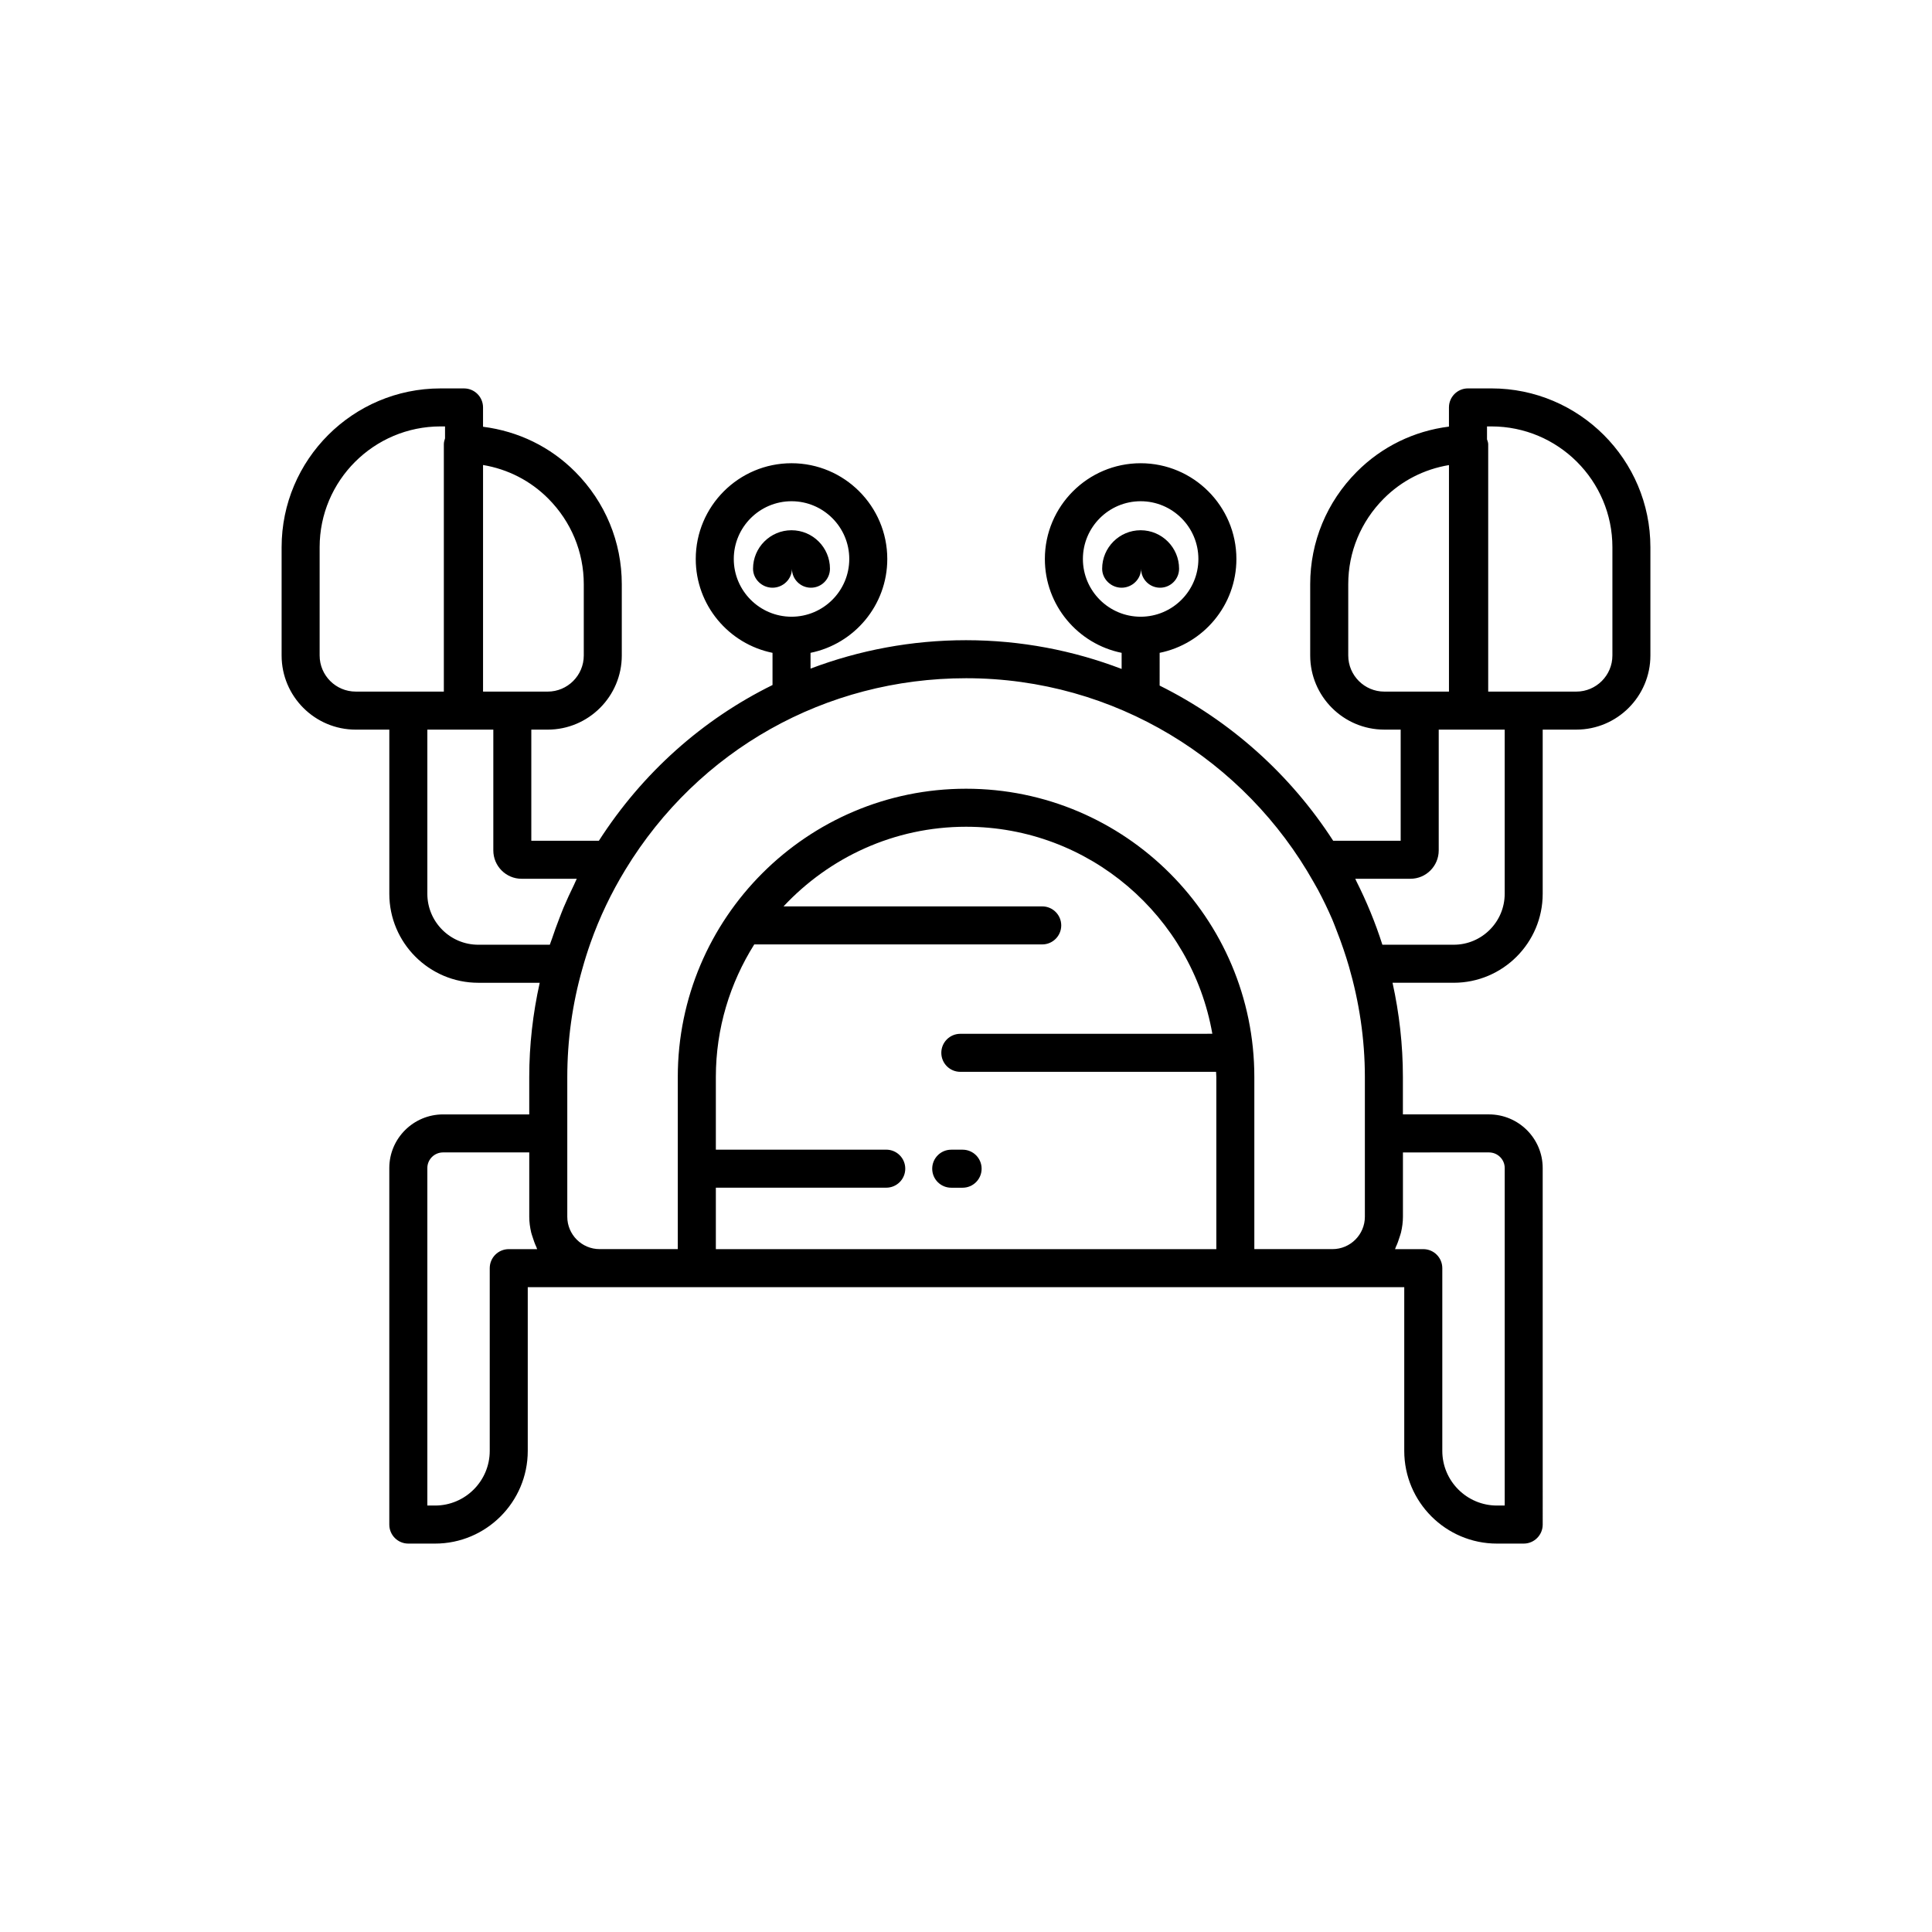 <?xml version="1.0" encoding="UTF-8"?>
<!-- Uploaded to: SVG Repo, www.svgrepo.com, Generator: SVG Repo Mixer Tools -->
<svg fill="#000000" width="800px" height="800px" version="1.1" viewBox="144 144 512 512" xmlns="http://www.w3.org/2000/svg">
 <g>
  <path d="m399.1 448.68h-3.016c-2.781 0-5.039 2.254-5.039 5.039s2.254 5.039 5.039 5.039h3.016c2.781 0 5.039-2.254 5.039-5.039s-2.258-5.039-5.039-5.039z"/>
  <path d="m539.25 246.93h-6.223c-2.781 0-5.039 2.254-5.039 5.039v5.086c-9.246 1.16-17.793 5.301-24.438 11.988-7.953 8-12.332 18.574-12.332 29.773v18.895c0 10.832 8.812 19.645 19.645 19.645h4.332v29.449h-17.891c-11.312-17.512-27.203-31.789-45.988-41.117l0.004-8.68c11.586-2.344 20.34-12.602 20.34-24.867 0-13.996-11.387-25.379-25.379-25.379-13.996 0-25.379 11.387-25.379 25.379 0 12.266 8.754 22.523 20.344 24.867v4.269c-12.82-4.902-26.719-7.617-41.242-7.617-14.387 0-28.285 2.641-41.199 7.527l-0.004-4.18c11.586-2.344 20.34-12.602 20.34-24.867 0-13.996-11.387-25.379-25.379-25.379-13.996 0-25.379 11.387-25.379 25.379 0 12.266 8.754 22.523 20.344 24.867v8.531c-18.5 9.113-34.414 23.215-46.016 41.27h-17.906v-29.449h4.332c10.832 0 19.645-8.812 19.645-19.645v-18.895c0-11.199-4.379-21.773-12.332-29.773-6.594-6.633-15.062-10.754-24.438-11.953v-5.121c0-2.781-2.254-5.039-5.039-5.039h-6.223c-23.223-0.004-42.117 18.875-42.117 42.082v28.699c0 10.832 8.812 19.645 19.645 19.645h8.898v43.504c0 13.004 10.578 23.582 23.578 23.582h16.281c-1.82 8.164-2.777 16.543-2.777 25v9.883h-22.836c-7.856 0-14.25 6.375-14.25 14.211v94.488c0 2.785 2.254 5.039 5.039 5.039h7.086c13.543 0 24.566-11.02 24.566-24.566v-43.383h232.28v43.383c0 13.543 11.02 24.566 24.566 24.566h7.086c2.781 0 5.039-2.254 5.039-5.039l-0.004-94.492c0-7.832-6.394-14.211-14.25-14.211h-22.797v-9.883c0-8.586-0.969-16.941-2.746-25h16.215c13 0 23.578-10.578 23.578-23.582v-43.504h8.898c10.832 0.004 19.645-8.812 19.645-19.645v-28.699c0-23.203-18.895-42.082-42.125-42.082zm-108.27 45.207c0-8.438 6.867-15.305 15.305-15.305s15.301 6.867 15.301 15.305-6.863 15.301-15.301 15.301c-8.441 0-15.305-6.863-15.305-15.301zm-92.52 0c0-8.438 6.867-15.305 15.305-15.305s15.301 6.867 15.301 15.305-6.863 15.301-15.301 15.301-15.305-6.863-15.305-15.301zm162.84 25.574v-18.895c0-8.52 3.34-16.57 9.398-22.668 4.707-4.734 10.676-7.789 17.293-8.898v60.031h-17.129c-5.269 0-9.562-4.293-9.562-9.57zm-211.99-41.562c6.062 6.098 9.398 14.148 9.398 22.668v18.895c0 5.277-4.293 9.57-9.566 9.57h-17.129v-60.051c6.539 1.09 12.555 4.148 17.297 8.918zm-60.602 41.562v-28.699c0-17.648 14.375-32.008 32.047-32.008h1.184v3.164c-0.164 0.496-0.316 1.008-0.316 1.559v65.551h-23.348c-5.273 0.004-9.566-4.289-9.566-9.566zm28.543 63.148v-43.504h17.484v32.008c0 4.144 3.356 7.519 7.477 7.519h14.641c-0.281 0.551-0.5 1.125-0.77 1.68-0.957 1.961-1.879 3.934-2.723 5.941-0.398 0.953-0.762 1.918-1.133 2.879-0.695 1.793-1.352 3.598-1.957 5.422-0.172 0.523-0.398 1.031-0.562 1.559h-18.953c-7.445 0.004-13.504-6.055-13.504-13.504zm21.574 94.176c-2.781 0-5.039 2.254-5.039 5.039v48.422c0 7.988-6.5 14.488-14.488 14.488h-2.047v-89.449c0-2.277 1.871-4.133 4.172-4.133h22.836v17.047c0 1.434 0.199 2.816 0.508 4.16 0.102 0.434 0.262 0.836 0.391 1.258 0.273 0.887 0.578 1.75 0.973 2.578 0.09 0.188 0.125 0.406 0.223 0.59zm15.512-8.586v-37.008c0-9.758 1.34-19.395 3.988-28.691 0.641-2.309 1.359-4.59 2.156-6.848 2.394-6.766 5.496-13.277 9.254-19.43 0.004-0.004 0.004-0.008 0.004-0.012 19.336-31.762 53.078-50.723 90.301-50.723 39.496 0 73.949 21.824 92.078 54.02 0.387 0.684 0.789 1.359 1.16 2.051 1.363 2.555 2.625 5.168 3.781 7.84 0.414 0.969 0.773 1.961 1.156 2.941 0.66 1.66 1.273 3.344 1.848 5.043 0.504 1.512 1.004 3.027 1.438 4.562 2.684 9.301 4.203 19.09 4.203 29.242v37.008c0 4.734-3.852 8.586-8.582 8.586h-20.711v-45.613c0-42.121-34.27-76.395-76.395-76.395-42.121 0-76.395 34.27-76.395 76.395v45.613h-20.711c-4.727 0.004-8.574-3.848-8.574-8.582zm39.371 8.586v-16.285h45.156c2.781 0 5.039-2.254 5.039-5.039s-2.254-5.039-5.039-5.039h-45.156v-19.254c0-12.91 3.766-24.934 10.176-35.137h76.316c2.781 0 5.039-2.254 5.039-5.039 0-2.781-2.254-5.039-5.039-5.039h-68.555c12.109-12.949 29.289-21.105 48.379-21.105 32.656 0 59.809 23.746 65.258 54.863l-66.785 0.008c-2.781 0-5.039 2.254-5.039 5.039 0 2.785 2.254 5.039 5.039 5.039h67.773c0.008 0.461 0.07 0.914 0.07 1.379v45.613zm204.88-25.633c2.301 0 4.176 1.855 4.176 4.133v89.449h-2.051c-7.988 0-14.488-6.5-14.488-14.488v-48.422c0-2.785-2.254-5.039-5.039-5.039h-7.488c0.098-0.184 0.133-0.402 0.223-0.59 0.395-0.828 0.703-1.691 0.973-2.578 0.129-0.422 0.289-0.82 0.391-1.254 0.309-1.344 0.508-2.727 0.508-4.16v-17.047zm4.172-68.543c0 7.445-6.055 13.504-13.504 13.504h-18.91c-1.859-5.836-4.184-11.461-6.902-16.859-0.102-0.203-0.184-0.422-0.285-0.625h14.641c4.121 0 7.477-3.371 7.477-7.519v-32.008h17.484zm28.543-63.148c0 5.277-4.293 9.57-9.566 9.57h-23.348v-65.551c0-0.453-0.172-0.879-0.316-1.309v-3.414h1.184c17.672 0 32.047 14.359 32.047 32.008z"/>
  <path d="m358.91 299.75c2.781 0 5.039-2.254 5.039-5.039 0-5.617-4.574-10.191-10.191-10.191-5.621 0-10.195 4.574-10.195 10.191 0 2.781 2.371 5.039 5.156 5.039 2.781 0 5.152-2.254 5.152-5.039 0 2.785 2.258 5.039 5.039 5.039z"/>
  <path d="m451.43 299.75c2.781 0 5.039-2.254 5.039-5.039 0-5.617-4.574-10.191-10.191-10.191-5.621 0-10.195 4.574-10.195 10.191 0 2.781 2.371 5.039 5.152 5.039 2.785 0 5.156-2.254 5.156-5.039 0 2.785 2.254 5.039 5.039 5.039z"/>
 </g>
</svg>